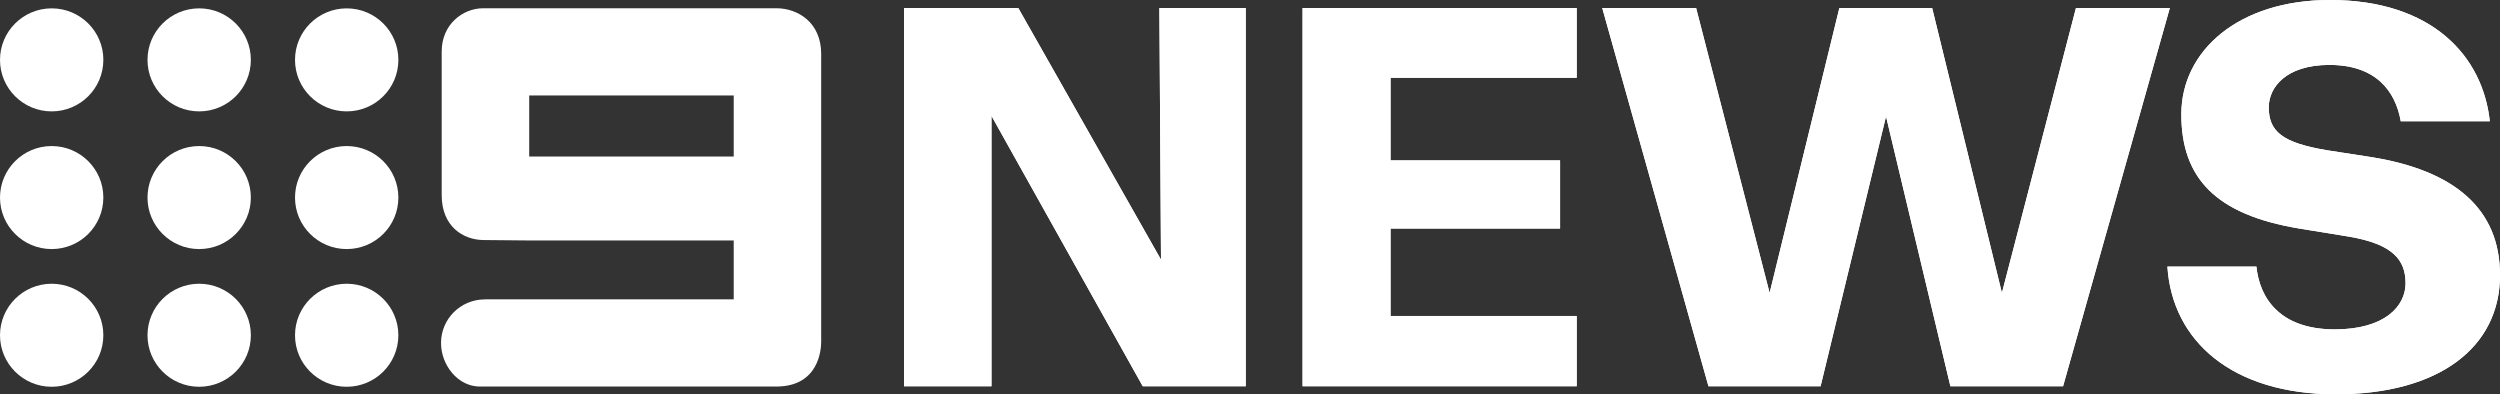 <svg id="Layer_1" data-name="Layer 1" xmlns="http://www.w3.org/2000/svg" viewBox="0 0 1344.02 211.98">
  <rect x="0" y="0" width="1344.02" height="211.98" fill="#333333" stroke="none"/>
  <defs>
    <style>
      .cls-1 {
        fill: #fff;
        stroke-width: 0px;
      }
    </style>
  </defs>
  <g>
    <path class="cls-1" d="m394.45,84.14h-109.95v-32.81h109.95v32.81Zm22.9-79.7h-157.58c-10.97,0-22.31,8.67-22.31,23.18v77.35c0,16.63,11.39,24.08,22.68,24.08l22.39.21h111.92v31.68h-133.64c-.17,0-.3.02-.46.03-12.86.14-23.25,10.56-23.25,23.41,0,12.03,9.17,23.41,20.79,23.43,0,.06,0-.06.01,0h159.44c22.97,0,24.13-20.04,24.13-24.05V28.94c0-16.84-12.51-24.51-24.13-24.51Z"/>
    <path class="cls-1" d="m0,106.21c0-15.3,12.44-27.69,27.78-27.69h0c15.35,0,27.78,12.4,27.78,27.69h0c0,15.3-12.44,27.69-27.78,27.69h0c-15.35,0-27.78-12.4-27.78-27.69h0Z"/>
    <path class="cls-1" d="m0,180.24c0-15.3,12.44-27.69,27.78-27.7h0c15.35,0,27.78,12.4,27.78,27.7h0c0,15.29-12.44,27.69-27.78,27.69h0C12.44,207.93,0,195.53,0,180.24H0Z"/>
    <path class="cls-1" d="m79.3,32.19c0-15.3,12.44-27.69,27.78-27.7h0c15.35,0,27.78,12.4,27.78,27.7h0c0,15.3-12.44,27.69-27.78,27.69h0c-15.35,0-27.78-12.4-27.78-27.69h0Z"/>
    <path class="cls-1" d="m79.3,106.21c0-15.3,12.44-27.69,27.78-27.69h0c15.35,0,27.78,12.4,27.78,27.69h0c0,15.3-12.44,27.69-27.78,27.69h0c-15.35,0-27.78-12.4-27.78-27.69h0Z"/>
    <path class="cls-1" d="m79.3,180.24c0-15.3,12.44-27.69,27.78-27.7h0c15.35,0,27.78,12.4,27.79,27.7h0c0,15.29-12.44,27.69-27.79,27.69h0c-15.35,0-27.78-12.4-27.78-27.69h0Z"/>
    <path class="cls-1" d="m158.6,32.19c0-15.3,12.44-27.69,27.79-27.69h0c15.35,0,27.78,12.4,27.78,27.69h0c0,15.3-12.44,27.69-27.78,27.69h0c-15.35,0-27.78-12.4-27.79-27.69h0Z"/>
    <path class="cls-1" d="m158.6,106.21c0-15.3,12.44-27.69,27.78-27.69h0c15.35,0,27.78,12.4,27.79,27.69h0c0,15.3-12.44,27.69-27.79,27.69h0c-15.35,0-27.78-12.4-27.78-27.69h0Z"/>
    <path class="cls-1" d="m158.6,180.24c0-15.3,12.44-27.69,27.78-27.7h0c15.35,0,27.78,12.4,27.78,27.7h0c0,15.29-12.44,27.69-27.78,27.69h0c-15.35,0-27.78-12.4-27.78-27.69h0Z"/>
    <path class="cls-1" d="m55.57,32.19c0-15.3-12.44-27.69-27.78-27.7C12.44,4.49,0,16.89,0,32.19c0,15.3,12.44,27.69,27.78,27.69,15.35,0,27.78-12.4,27.78-27.69Z"/>
  </g>
  <g>
    <path class="cls-1" d="m486.01,4.33h61.43l76.72,135.26-.87-135.26h46.43v203.33h-55.37l-81.33-145.36v145.36h-47.01V4.33Z"/>
    <path class="cls-1" d="m700.27,4.33h147.38v37.49h-100.08v44.41h91.14v36.63h-91.14v47.01h100.08v37.78h-147.38V4.33Z"/>
    <path class="cls-1" d="m861.38,4.33h50.47l39.51,153.14L988.85,4.33h49.9l37.49,153.14,39.8-153.14h50.47l-57.39,203.33h-60.57l-34.61-145.07-35.18,145.07h-60.28L861.38,4.33Z"/>
    <path class="cls-1" d="m1165.2,143.34h47.87c1.73,17.02,12.69,33.74,42.11,33.74,26.82,0,38.07-12.4,38.07-24.8s-6.63-21.05-30.57-25.09l-26.53-4.32c-45.28-7.5-63.45-27.4-63.45-61.43S1203.27,0,1252.59,0c55.08,0,82.2,30.28,85.95,65.18h-47.88c-2.88-16.44-13.55-30.28-38.36-30.28-23.36,0-32.59,12.11-32.59,22.78,0,12.98,7.21,19.03,31.15,23.07l24.23,3.75c44.41,7.21,68.93,27.69,68.93,63.45,0,38.65-32.59,64.02-88.25,64.02s-87.96-28.55-90.56-68.64Z"/>
    <path class="cls-1" d="m486.01,4.33h61.43l76.72,135.26-.87-135.26h46.43v203.33h-55.37l-81.33-145.36v145.36h-47.01V4.33Z"/>
    <path class="cls-1" d="m700.27,4.33h147.38v37.49h-100.08v44.41h91.14v36.63h-91.14v47.01h100.08v37.78h-147.38V4.33Z"/>
    <path class="cls-1" d="m861.38,4.33h50.47l39.51,153.14L988.85,4.33h49.9l37.49,153.14,39.8-153.14h50.47l-57.39,203.33h-60.57l-34.61-145.07-35.18,145.07h-60.28L861.38,4.33Z"/>
    <path class="cls-1" d="m1165.2,143.34h47.87c1.73,17.02,12.69,33.74,42.11,33.74,26.82,0,38.07-12.4,38.07-24.8s-6.63-21.05-30.57-25.09l-26.53-4.32c-45.28-7.5-63.45-27.4-63.45-61.43S1203.27,0,1252.59,0c55.08,0,82.2,30.28,85.95,65.18h-47.88c-2.88-16.44-13.55-30.28-38.36-30.28-23.36,0-32.59,12.11-32.59,22.78,0,12.98,7.21,19.03,31.15,23.07l24.23,3.75c44.41,7.21,68.93,27.69,68.93,63.45,0,38.65-32.59,64.02-88.25,64.02s-87.96-28.55-90.56-68.64Z"/>
  </g>
</svg>
